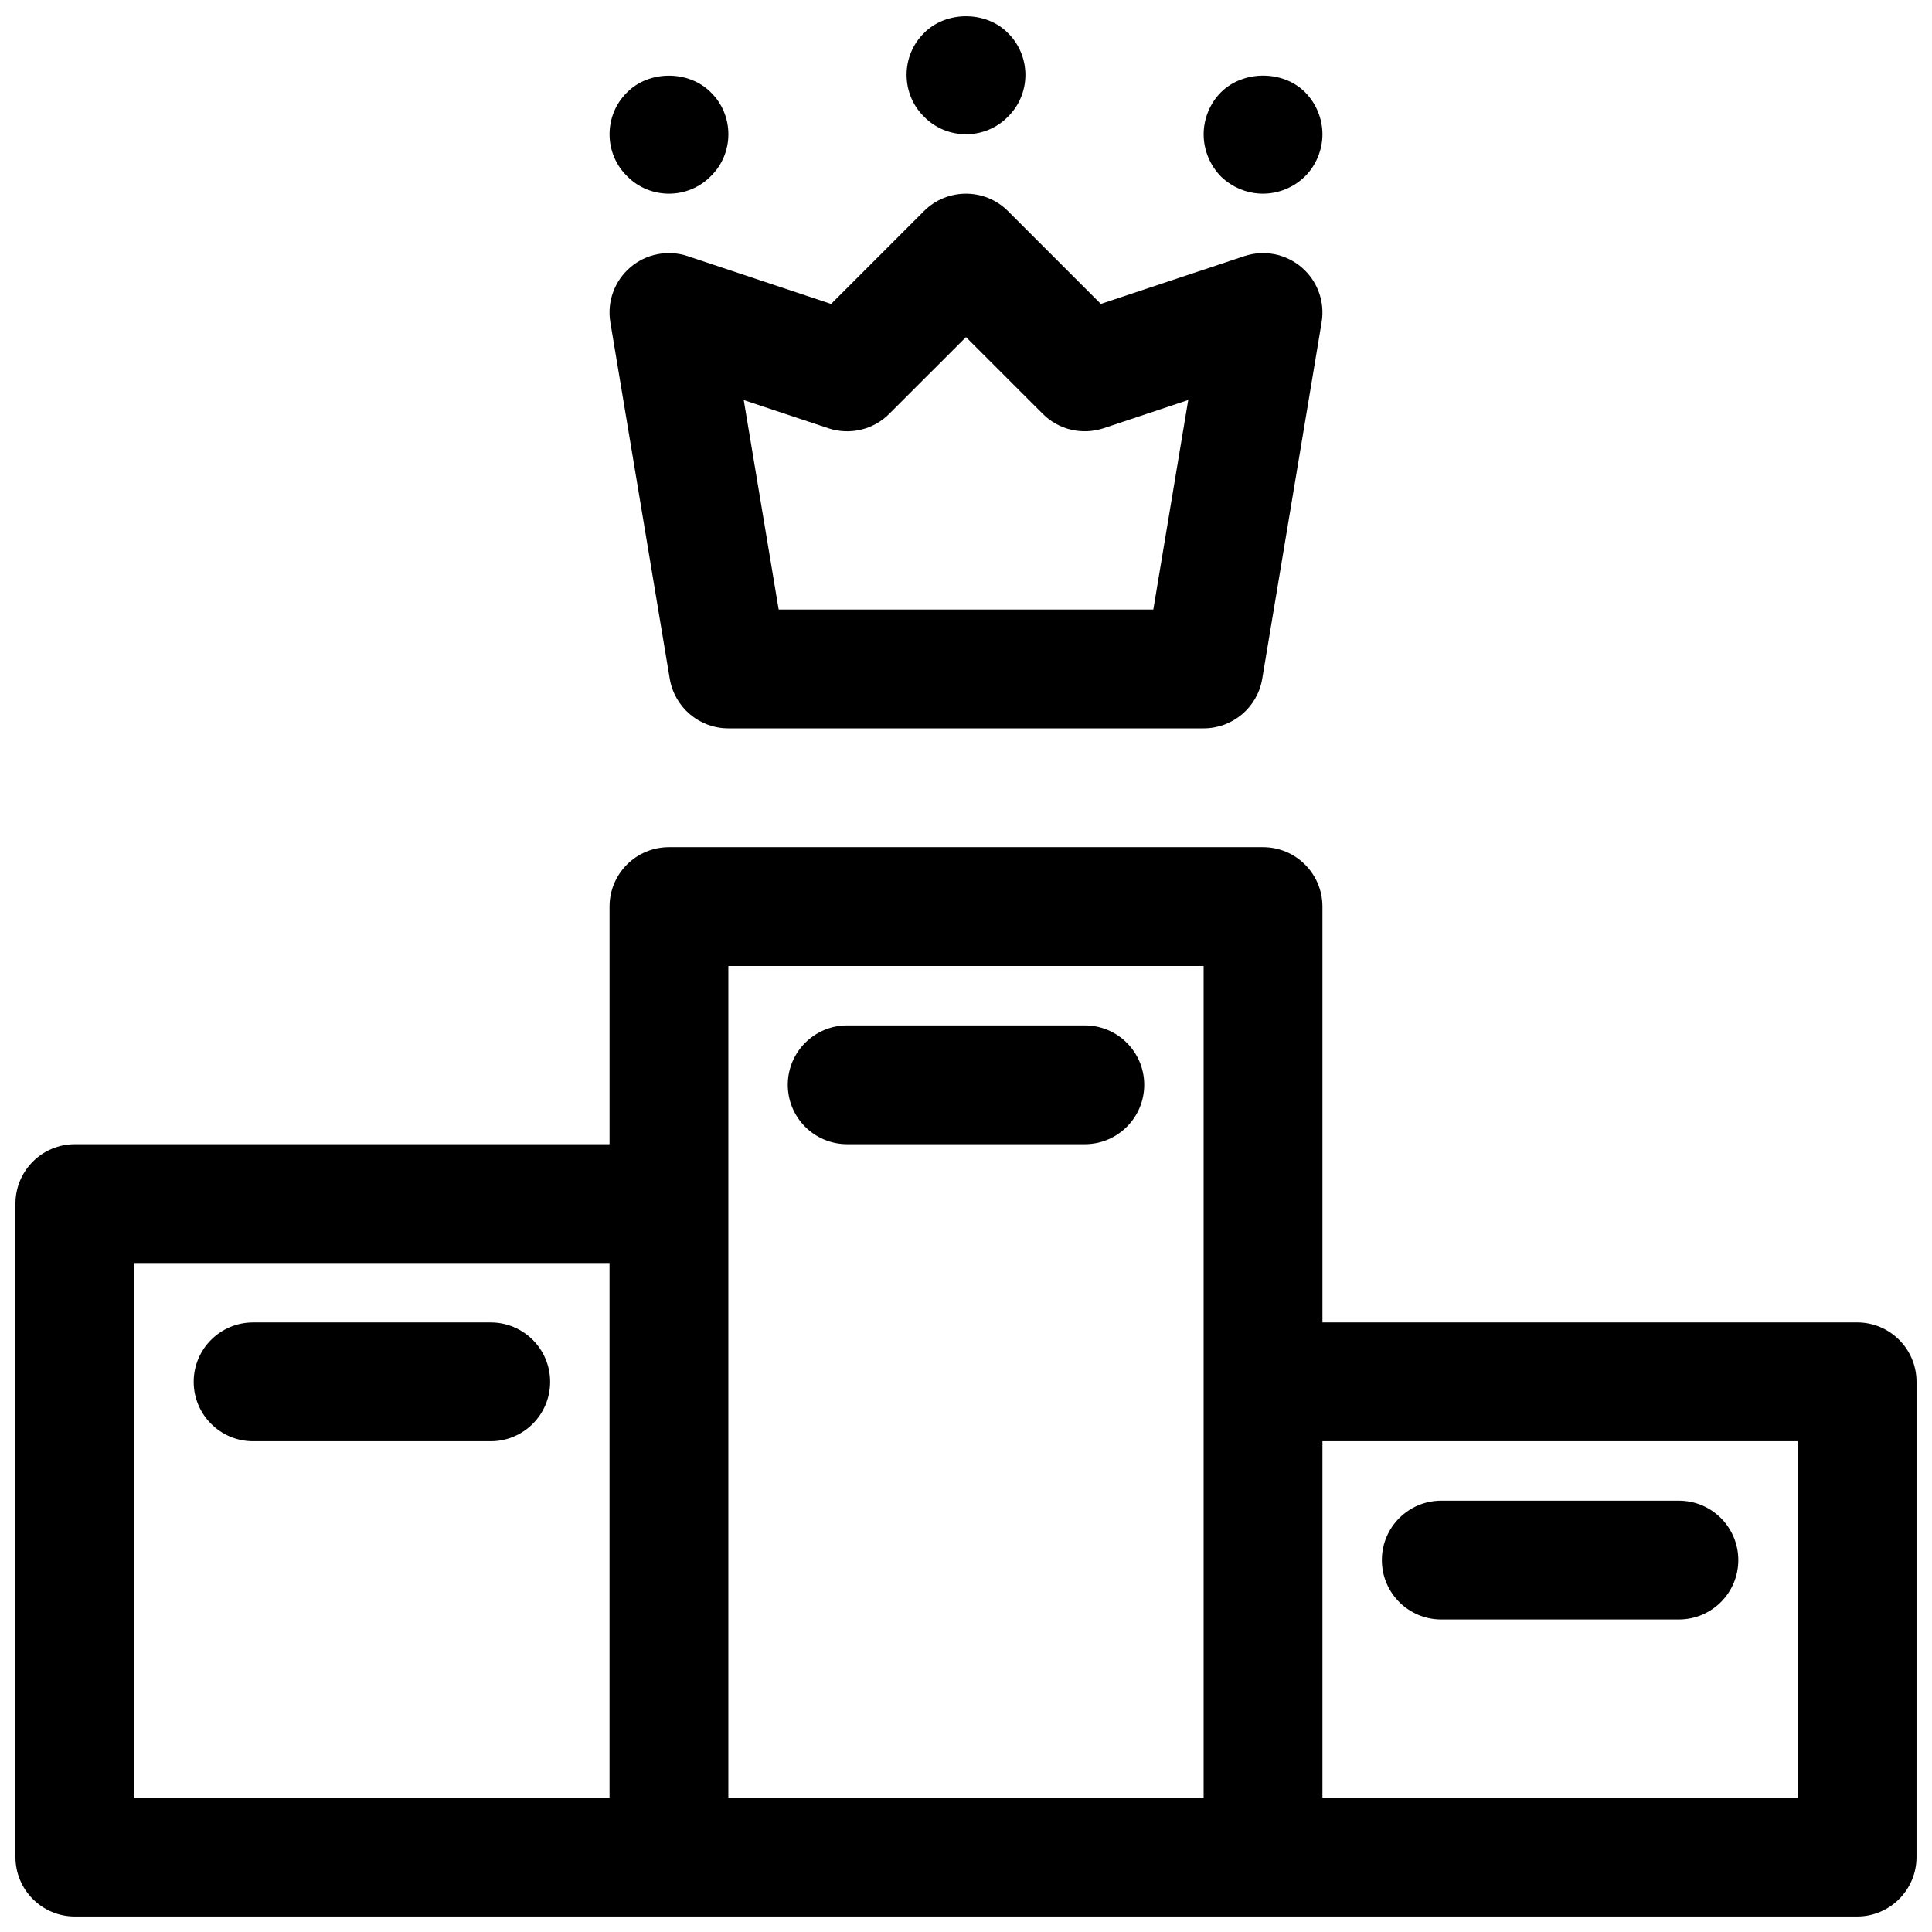 <?xml version="1.0" encoding="UTF-8"?>
<!-- Uploaded to: SVG Repo, www.svgrepo.com, Generator: SVG Repo Mixer Tools -->
<svg width="800px" height="800px" version="1.1" viewBox="144 144 512 512" xmlns="http://www.w3.org/2000/svg">
 <defs>
  <clipPath id="b">
   <path d="m148.09 368h503.81v283.9h-503.81z"/>
  </clipPath>
  <clipPath id="a">
   <path d="m384 148.09h32v31.906h-32z"/>
  </clipPath>
 </defs>
 <g clip-path="url(#b)">
  <path d="m636.16 494.46h-141.7v-110.21c0-8.691-7.055-15.742-15.742-15.742h-157.44c-8.691 0-15.742 7.055-15.742 15.742v62.977h-141.7c-8.691 0-15.742 7.055-15.742 15.742v173.18c0 8.691 7.055 15.742 15.742 15.742h472.32c8.691 0 15.742-7.055 15.742-15.742l0.004-125.95c0-8.691-7.051-15.746-15.742-15.746zm-456.58-15.742h125.95v141.7h-125.95zm157.44-78.719h125.95v220.42l-125.95-0.004zm283.39 220.41h-125.95v-94.465h125.95z"/>
 </g>
 <path d="m311.05 214.84c-4.203 3.59-6.211 9.109-5.305 14.555l15.742 94.465c1.27 7.598 7.836 13.164 15.535 13.164h125.95c7.699 0 14.273-5.566 15.531-13.152l15.742-94.465c0.906-5.449-1.102-10.973-5.305-14.555-4.195-3.59-9.965-4.715-15.207-2.969l-38 12.664-24.609-24.609c-6.148-6.148-16.113-6.148-22.262 0l-24.609 24.609-38-12.668c-5.238-1.746-11.016-0.621-15.207 2.961zm52.477 42.652c5.668 1.875 11.902 0.418 16.113-3.801l20.359-20.352 20.355 20.348c4.211 4.227 10.438 5.668 16.113 3.801l22.426-7.477-9.254 55.523h-99.281l-9.258-55.512z"/>
 <path d="m321.28 195.32c4.172 0 8.188-1.652 11.098-4.644 2.996-2.91 4.648-6.926 4.648-11.098s-1.652-8.188-4.644-11.098c-5.824-5.902-16.375-5.902-22.199 0-2.992 2.91-4.644 6.926-4.644 11.098s1.652 8.188 4.644 11.098c2.91 2.992 6.926 4.644 11.098 4.644z"/>
 <g clip-path="url(#a)">
  <path d="m400 179.58c4.172 0 8.188-1.652 11.098-4.644 2.992-2.914 4.644-6.926 4.644-11.102 0-4.094-1.652-8.188-4.644-11.098-5.824-5.902-16.375-5.902-22.199 0-2.992 2.914-4.644 6.926-4.644 11.098 0 4.172 1.652 8.188 4.644 11.098 2.914 2.996 6.93 4.648 11.102 4.648z"/>
 </g>
 <path d="m478.72 195.32c4.094 0 8.188-1.652 11.18-4.644 2.91-2.91 4.562-7.004 4.562-11.098s-1.652-8.188-4.644-11.18c-5.824-5.824-16.375-5.824-22.277 0.078-2.91 2.914-4.562 7.008-4.562 11.102 0 4.172 1.652 8.188 4.566 11.18 2.988 2.91 7.004 4.562 11.176 4.562z"/>
 <path d="m431.49 415.74h-62.977c-8.691 0-15.742 7.055-15.742 15.742 0 8.691 7.055 15.742 15.742 15.742h62.977c8.691 0 15.742-7.055 15.742-15.742s-7.055-15.742-15.742-15.742z"/>
 <path d="m274.05 494.46h-62.977c-8.691 0-15.742 7.055-15.742 15.742 0 8.691 7.055 15.742 15.742 15.742h62.977c8.691 0 15.742-7.055 15.742-15.742s-7.051-15.742-15.742-15.742z"/>
 <path d="m525.95 573.18h62.977c8.691 0 15.742-7.055 15.742-15.742 0-8.691-7.055-15.742-15.742-15.742h-62.977c-8.691 0-15.742 7.055-15.742 15.742s7.055 15.742 15.742 15.742z"/>
</svg>